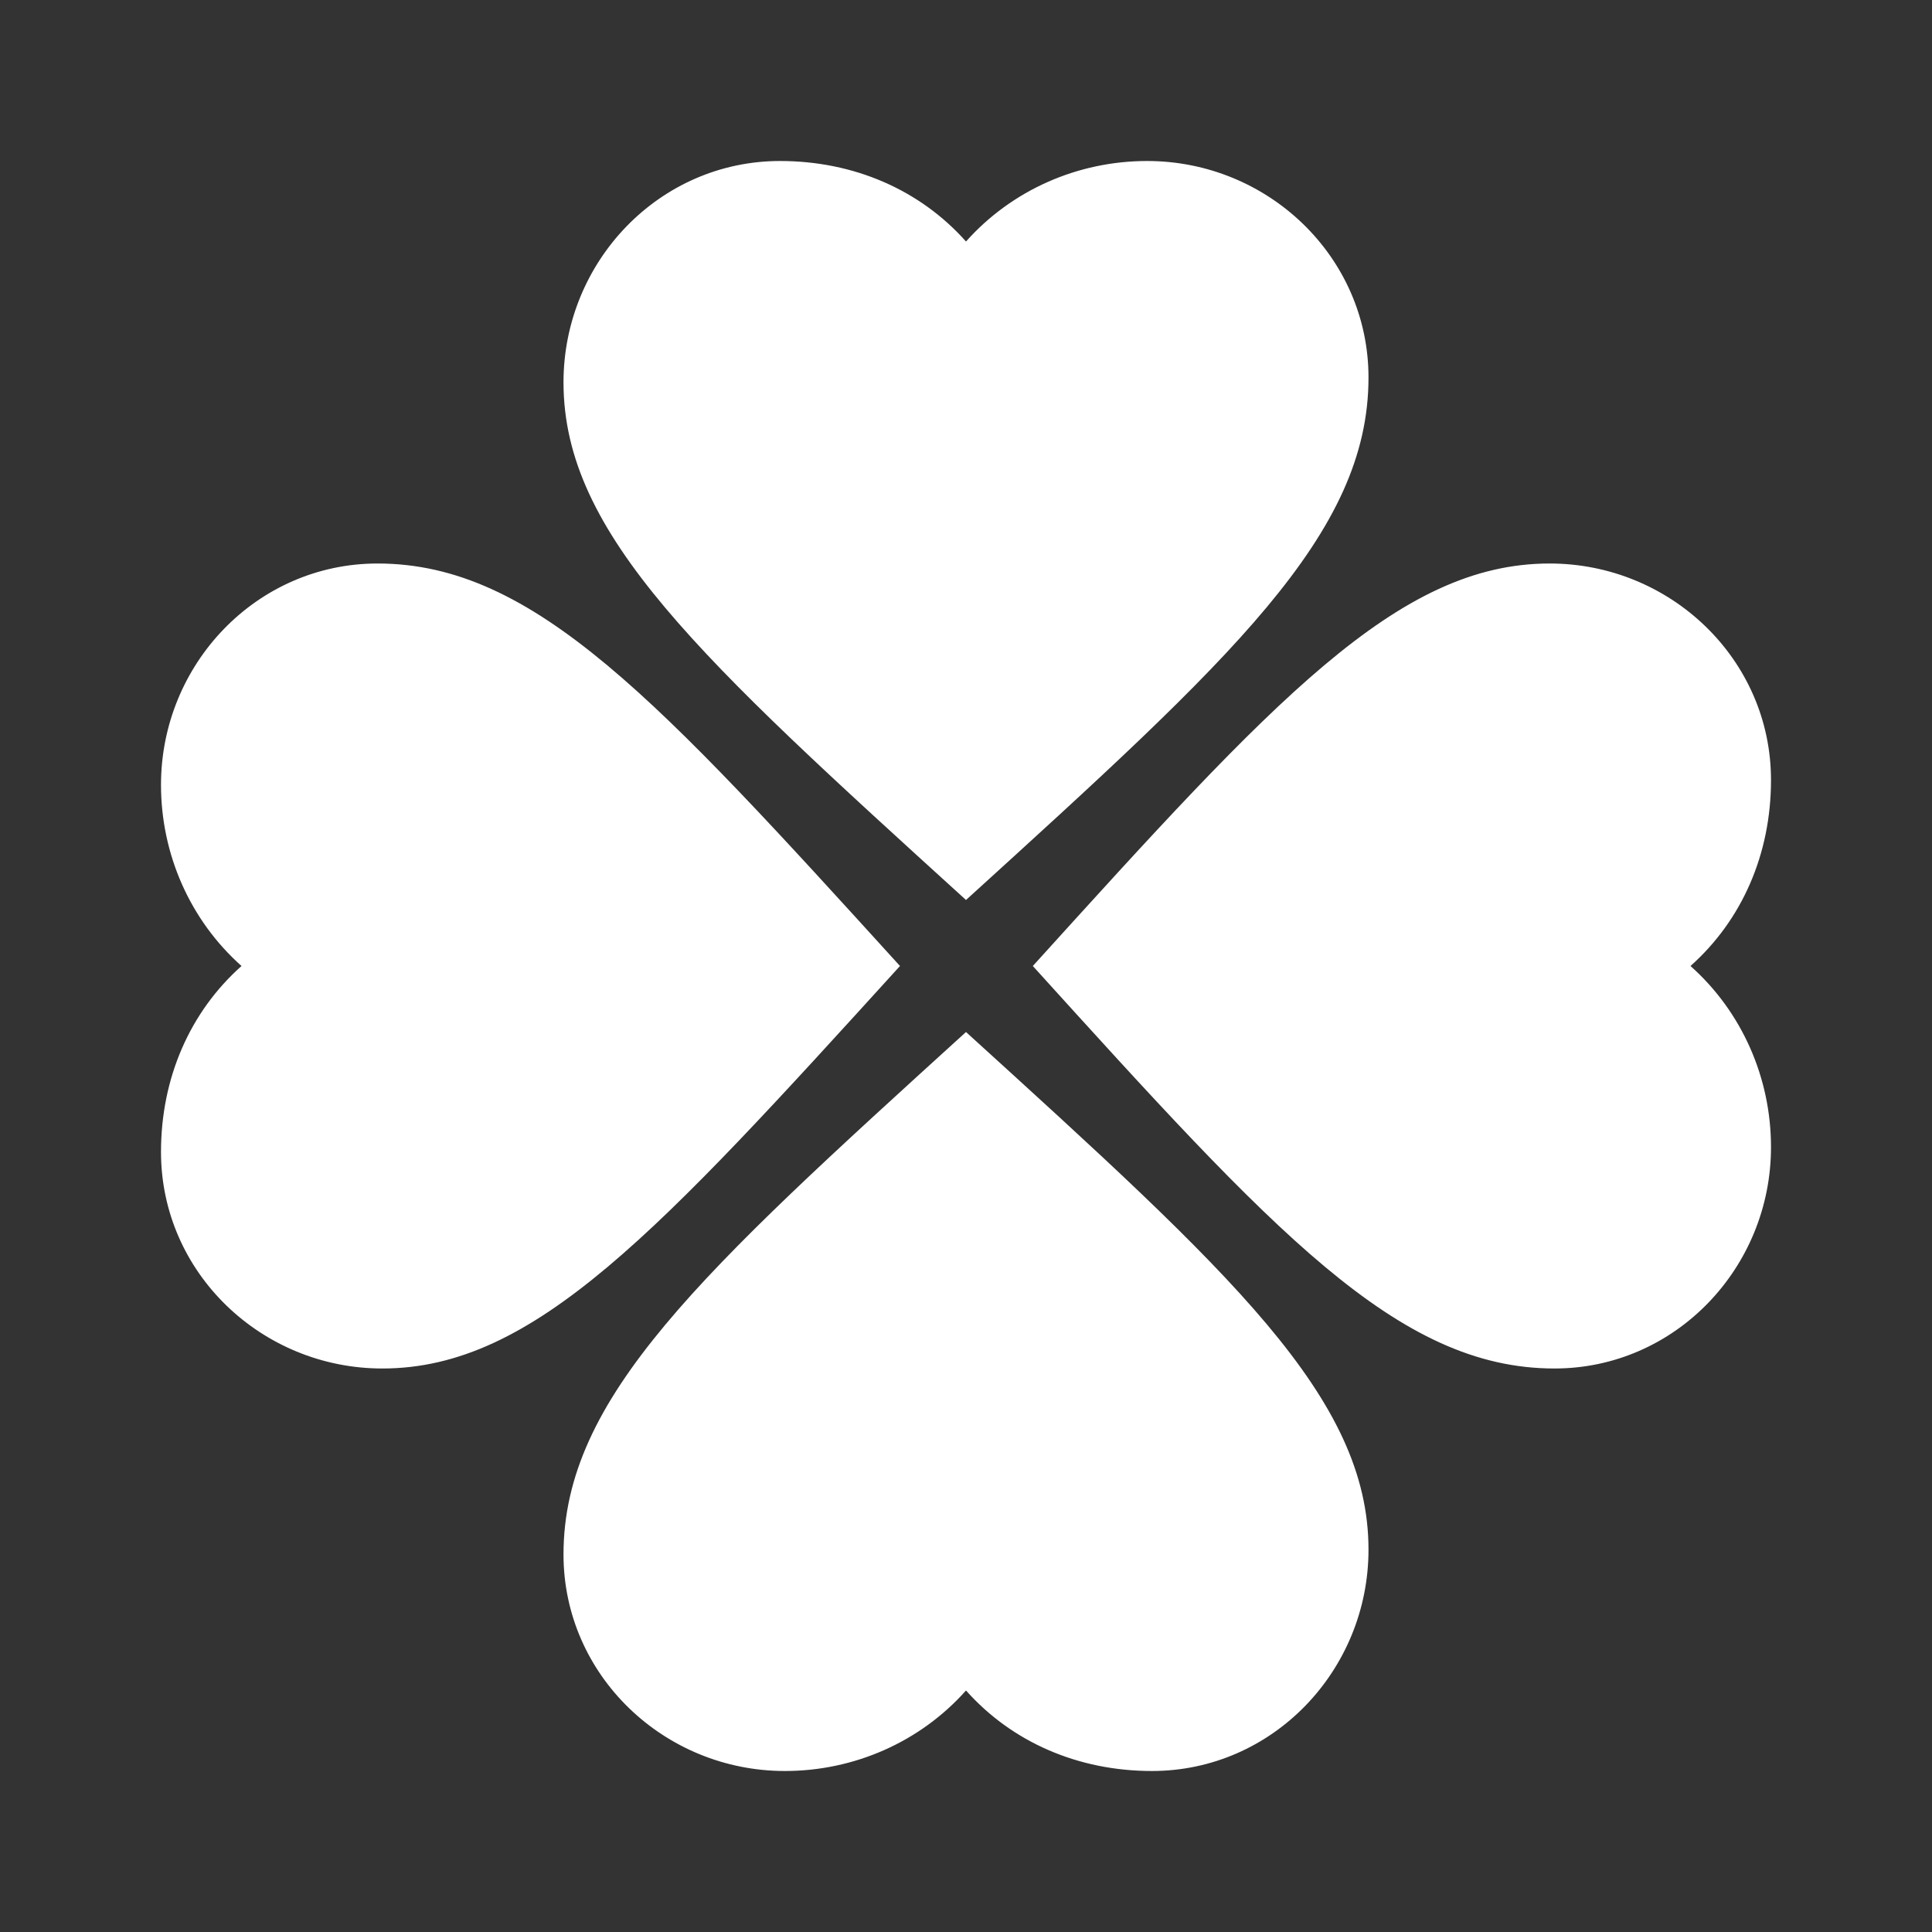<?xml version="1.0" encoding="UTF-8"?> <svg xmlns="http://www.w3.org/2000/svg" width="24" height="24" viewBox="0 0 24 24" fill="none"><rect x="0" y="0" width="24" height="24" fill="#333333" stroke="none"/><path d="M12 11.18C15.3 8.18 17 6.64 17 4.69C17 3.19 15.75 2 14.25 2C13.39 2 12.57 2.36 12 3C11.43 2.36 10.61 2 9.69 2C8.19 2 7 3.25 7 4.75C7 6.64 8.7 8.18 12 11.18ZM11.18 12C8.18 8.7 6.64 7 4.69 7C3.19 7 2 8.25 2 9.75C2 10.61 2.36 11.43 3 12C2.36 12.57 2 13.39 2 14.31C2 15.81 3.25 17 4.75 17C6.64 17 8.18 15.3 11.18 12ZM12.83 12C15.82 15.3 17.36 17 19.31 17C20.81 17 22 15.75 22 14.25C22 13.39 21.64 12.57 21 12C21.64 11.43 22 10.61 22 9.69C22 8.19 20.75 7 19.25 7C17.36 7 15.82 8.7 12.83 12ZM12 12.82C8.7 15.82 7 17.36 7 19.31C7 20.81 8.25 22 9.75 22C10.61 22 11.43 21.64 12 21C12.57 21.64 13.39 22 14.31 22C15.81 22 17 20.75 17 19.25C17 17.36 15.3 15.82 12 12.82Z" fill="white"></path></svg> 